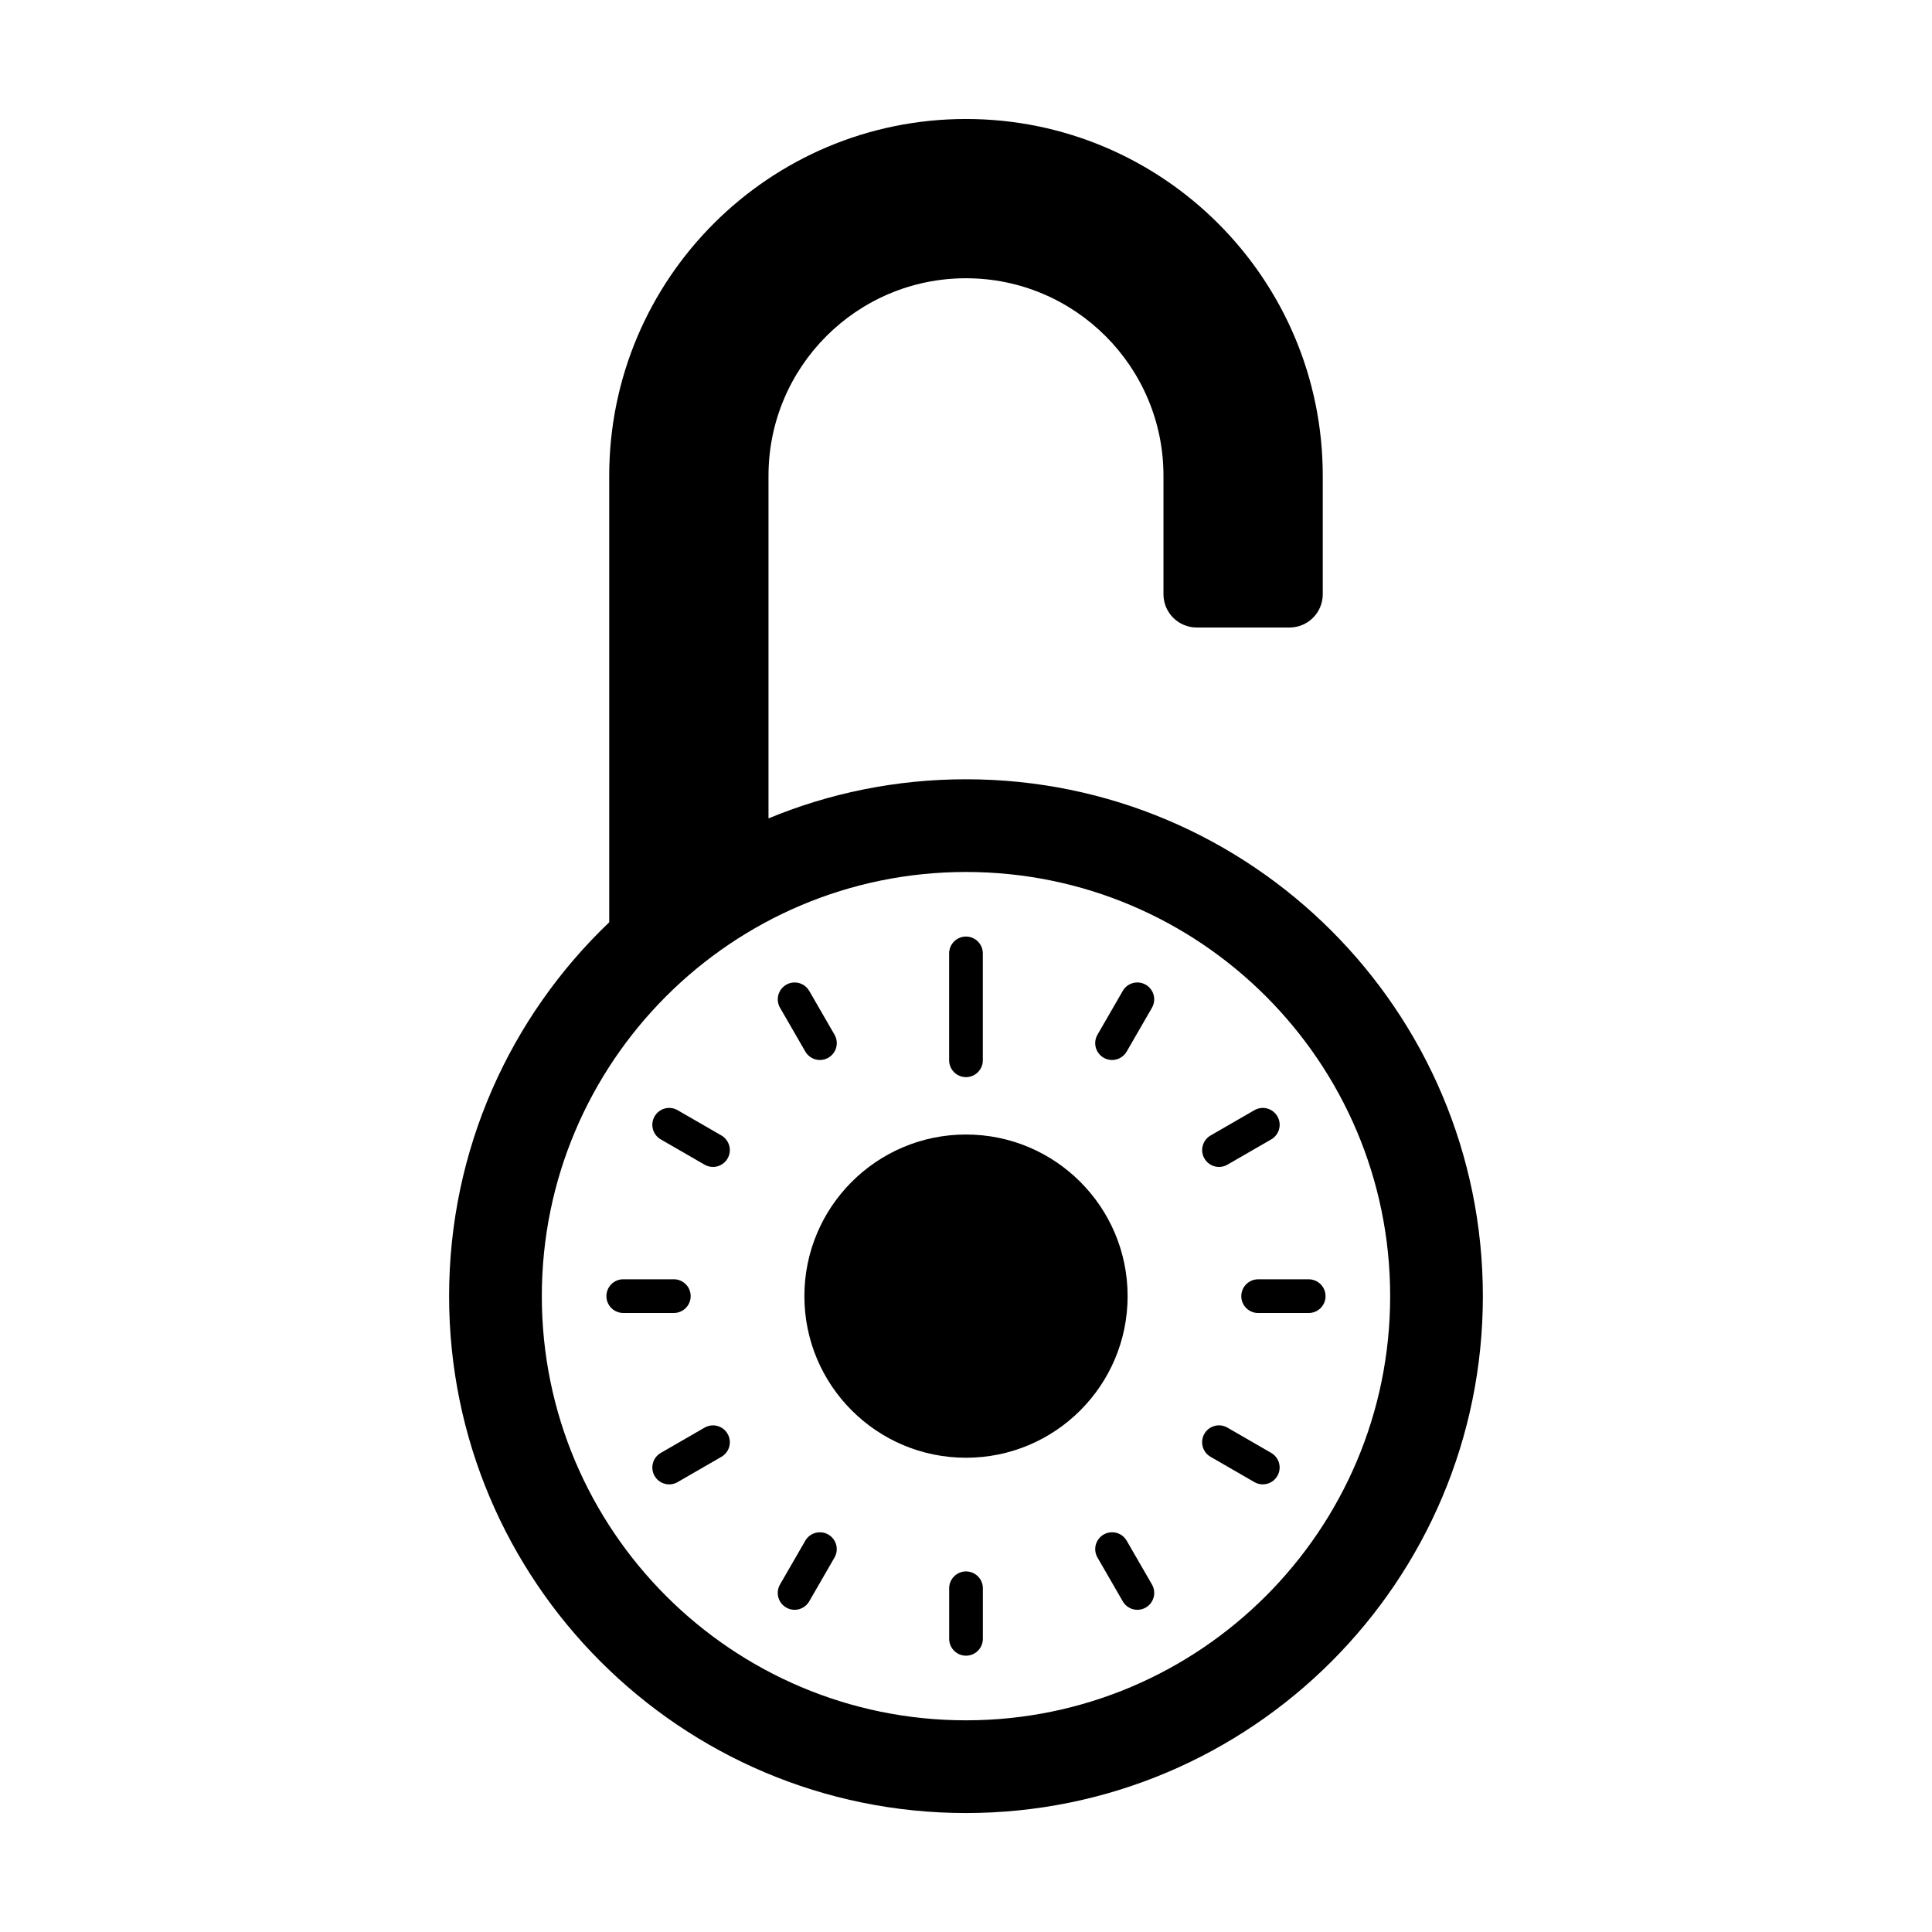 <?xml version="1.0" encoding="UTF-8"?>
<!-- Uploaded to: SVG Repo, www.svgrepo.com, Generator: SVG Repo Mixer Tools -->
<svg fill="#000000" width="800px" height="800px" version="1.1" viewBox="144 144 512 512" xmlns="http://www.w3.org/2000/svg">
 <g fill-rule="evenodd">
  <path d="m442.83 487.49c0 23.652-19.176 42.828-42.828 42.828-23.656 0-42.832-19.176-42.832-42.828 0-23.656 19.176-42.832 42.832-42.832 23.652 0 42.828 19.176 42.828 42.832"/>
  <path d="m404.46 396.66c0-1.184-0.469-2.32-1.309-3.156-0.84-0.832-1.969-1.309-3.156-1.309s-2.32 0.473-3.156 1.309c-0.84 0.84-1.309 1.977-1.309 3.156v28.328c0 1.188 0.469 2.32 1.309 3.156 0.84 0.84 1.969 1.309 3.156 1.309s2.32-0.469 3.156-1.309c0.84-0.84 1.309-1.969 1.309-3.156v-28.328z"/>
  <path d="m395.54 578.31c0 1.188 0.469 2.32 1.309 3.156 0.84 0.84 1.969 1.309 3.156 1.309s2.32-0.469 3.156-1.309c0.84-0.84 1.309-1.969 1.309-3.156v-13.402c0-1.184-0.469-2.32-1.309-3.156-0.84-0.84-1.969-1.309-3.156-1.309s-2.32 0.469-3.156 1.309c-0.84 0.84-1.309 1.977-1.309 3.156v13.402z"/>
  <path d="m309.17 483.02c-1.184 0-2.32 0.469-3.156 1.309-0.84 0.84-1.309 1.977-1.309 3.156v0.004c0 1.184 0.469 2.32 1.309 3.156 0.84 0.84 1.977 1.309 3.156 1.309h13.402c1.188 0 2.32-0.469 3.156-1.309 0.84-0.84 1.309-1.977 1.309-3.156v-0.004c0-1.184-0.469-2.32-1.309-3.156-0.84-0.84-1.969-1.309-3.156-1.309h-13.402z"/>
  <path d="m490.82 491.96c1.184 0 2.32-0.469 3.156-1.309 0.84-0.84 1.309-1.977 1.309-3.156v-0.004c0-1.184-0.469-2.32-1.309-3.156-0.84-0.84-1.977-1.309-3.156-1.309h-13.402c-1.188 0-2.32 0.469-3.156 1.309-0.84 0.84-1.309 1.977-1.309 3.156v0.004c0 1.184 0.469 2.32 1.309 3.156 0.84 0.84 1.969 1.309 3.156 1.309h13.402z"/>
  <path d="m358.45 406.6c-0.59-1.027-1.566-1.777-2.707-2.082s-2.363-0.145-3.387 0.445c0 0.004-0.004 0.004-0.004 0.004-1.023 0.594-1.77 1.566-2.082 2.707-0.305 1.148-0.145 2.363 0.445 3.387 1.949 3.371 4.758 8.242 6.703 11.613 0.594 1.023 1.566 1.77 2.715 2.082 1.141 0.305 2.359 0.145 3.387-0.449h0.004c1.023-0.594 1.77-1.566 2.082-2.715 0.305-1.141 0.145-2.359-0.449-3.387-1.945-3.371-4.754-8.234-6.703-11.609z"/>
  <path d="m441.55 568.38c0.59 1.023 1.566 1.77 2.707 2.082 1.141 0.305 2.363 0.145 3.387-0.449h0.004c1.023-0.594 1.77-1.566 2.082-2.715 0.305-1.141 0.145-2.359-0.445-3.387-1.949-3.371-4.758-8.234-6.703-11.609-0.594-1.027-1.566-1.777-2.715-2.082-1.141-0.305-2.359-0.145-3.387 0.445 0 0.004 0 0.004-0.004 0.004-1.023 0.594-1.77 1.566-2.082 2.707-0.305 1.148-0.145 2.363 0.449 3.387 1.945 3.371 4.754 8.242 6.703 11.613z"/>
  <path d="m319.11 529.04c-1.027 0.594-1.777 1.566-2.082 2.707-0.309 1.148-0.148 2.363 0.445 3.391h0.004c0.59 1.027 1.566 1.777 2.707 2.082 1.141 0.309 2.363 0.148 3.387-0.445 3.371-1.945 8.234-4.758 11.609-6.703 1.027-0.59 1.777-1.566 2.082-2.707 0.309-1.141 0.148-2.363-0.445-3.387 0-0.004 0-0.004-0.004-0.004-0.59-1.027-1.566-1.777-2.707-2.082-1.141-0.309-2.363-0.145-3.387 0.445-3.371 1.949-8.234 4.758-11.609 6.703z"/>
  <path d="m480.89 445.95c1.027-0.594 1.777-1.566 2.082-2.715 0.309-1.141 0.148-2.359-0.445-3.387l-0.004-0.004c-0.59-1.023-1.566-1.77-2.707-2.082-1.141-0.305-2.363-0.145-3.387 0.449-3.371 1.945-8.234 4.754-11.609 6.699-1.027 0.594-1.777 1.57-2.082 2.715-0.309 1.141-0.148 2.363 0.445 3.387 0 0 0 0.004 0.004 0.004 0.59 1.023 1.566 1.77 2.707 2.082 1.141 0.305 2.363 0.145 3.387-0.449 3.371-1.945 8.234-4.754 11.609-6.699z"/>
  <path d="m449.28 411.06c0.59-1.023 0.75-2.238 0.445-3.387-0.309-1.141-1.059-2.113-2.082-2.707 0 0-0.004 0-0.004-0.004-1.023-0.59-2.246-0.75-3.387-0.445-1.141 0.305-2.121 1.051-2.707 2.082-1.949 3.371-4.758 8.234-6.703 11.609-0.594 1.027-0.754 2.246-0.449 3.387 0.309 1.148 1.059 2.121 2.082 2.715h0.004c1.027 0.594 2.246 0.754 3.387 0.449 1.148-0.309 2.121-1.059 2.715-2.082 1.945-3.371 4.754-8.242 6.703-11.613z"/>
  <path d="m350.71 563.91c-0.59 1.027-0.75 2.246-0.445 3.387 0.309 1.148 1.059 2.121 2.082 2.715h0.004c1.023 0.594 2.246 0.754 3.387 0.449 1.141-0.309 2.121-1.059 2.707-2.082 1.949-3.371 4.758-8.242 6.703-11.613 0.594-1.023 0.754-2.238 0.449-3.387-0.309-1.141-1.059-2.113-2.082-2.707-0.004 0-0.004 0-0.004-0.004-1.027-0.59-2.246-0.75-3.387-0.445-1.148 0.305-2.121 1.051-2.715 2.082-1.945 3.371-4.754 8.234-6.703 11.609z"/>
  <path d="m323.57 438.21c-1.023-0.594-2.246-0.754-3.387-0.449-1.141 0.309-2.121 1.059-2.707 2.082l-0.004 0.004c-0.594 1.027-0.754 2.246-0.445 3.387 0.305 1.148 1.051 2.121 2.082 2.715 3.371 1.945 8.234 4.754 11.609 6.699 1.023 0.594 2.246 0.754 3.387 0.449 1.141-0.309 2.121-1.059 2.707-2.082 0.004 0 0.004-0.004 0.004-0.004 0.594-1.023 0.754-2.246 0.445-3.387-0.305-1.141-1.051-2.121-2.082-2.715-3.371-1.945-8.234-4.754-11.609-6.699z"/>
  <path d="m476.42 536.77c1.023 0.594 2.246 0.754 3.387 0.445 1.141-0.305 2.121-1.051 2.707-2.082h0.004c0.594-1.027 0.754-2.246 0.445-3.391-0.305-1.141-1.051-2.113-2.082-2.707-3.371-1.945-8.234-4.754-11.609-6.703-1.023-0.59-2.246-0.754-3.387-0.445-1.141 0.305-2.121 1.051-2.707 2.082-0.004 0-0.004 0-0.004 0.004-0.594 1.023-0.754 2.246-0.445 3.387 0.305 1.141 1.051 2.121 2.082 2.707 3.371 1.945 8.234 4.758 11.609 6.703z"/>
  <path d="m305.45 388.41v-118.33c0-52.184 42.363-94.547 94.547-94.547s94.547 42.363 94.547 94.547v31.41c0 2.336-0.93 4.574-2.578 6.227-1.652 1.652-3.894 2.578-6.231 2.578h-24.594c-2.336 0-4.574-0.93-6.227-2.578-1.656-1.652-2.582-3.891-2.582-6.227v-31.41c0-28.887-23.449-52.34-52.336-52.34s-52.336 23.453-52.336 52.34v90.805c16.125-6.684 33.805-10.371 52.336-10.371 75.602 0 136.98 61.375 136.98 136.98s-61.379 136.98-136.98 136.98-136.98-61.379-136.98-136.98c0-38.953 16.297-74.129 42.434-99.082zm94.547-13.328c62.043 0 112.41 50.371 112.41 112.41 0 62.043-50.371 112.41-112.41 112.41s-112.41-50.371-112.41-112.41c0-62.039 50.371-112.41 112.41-112.41z"/>
 </g>
</svg>